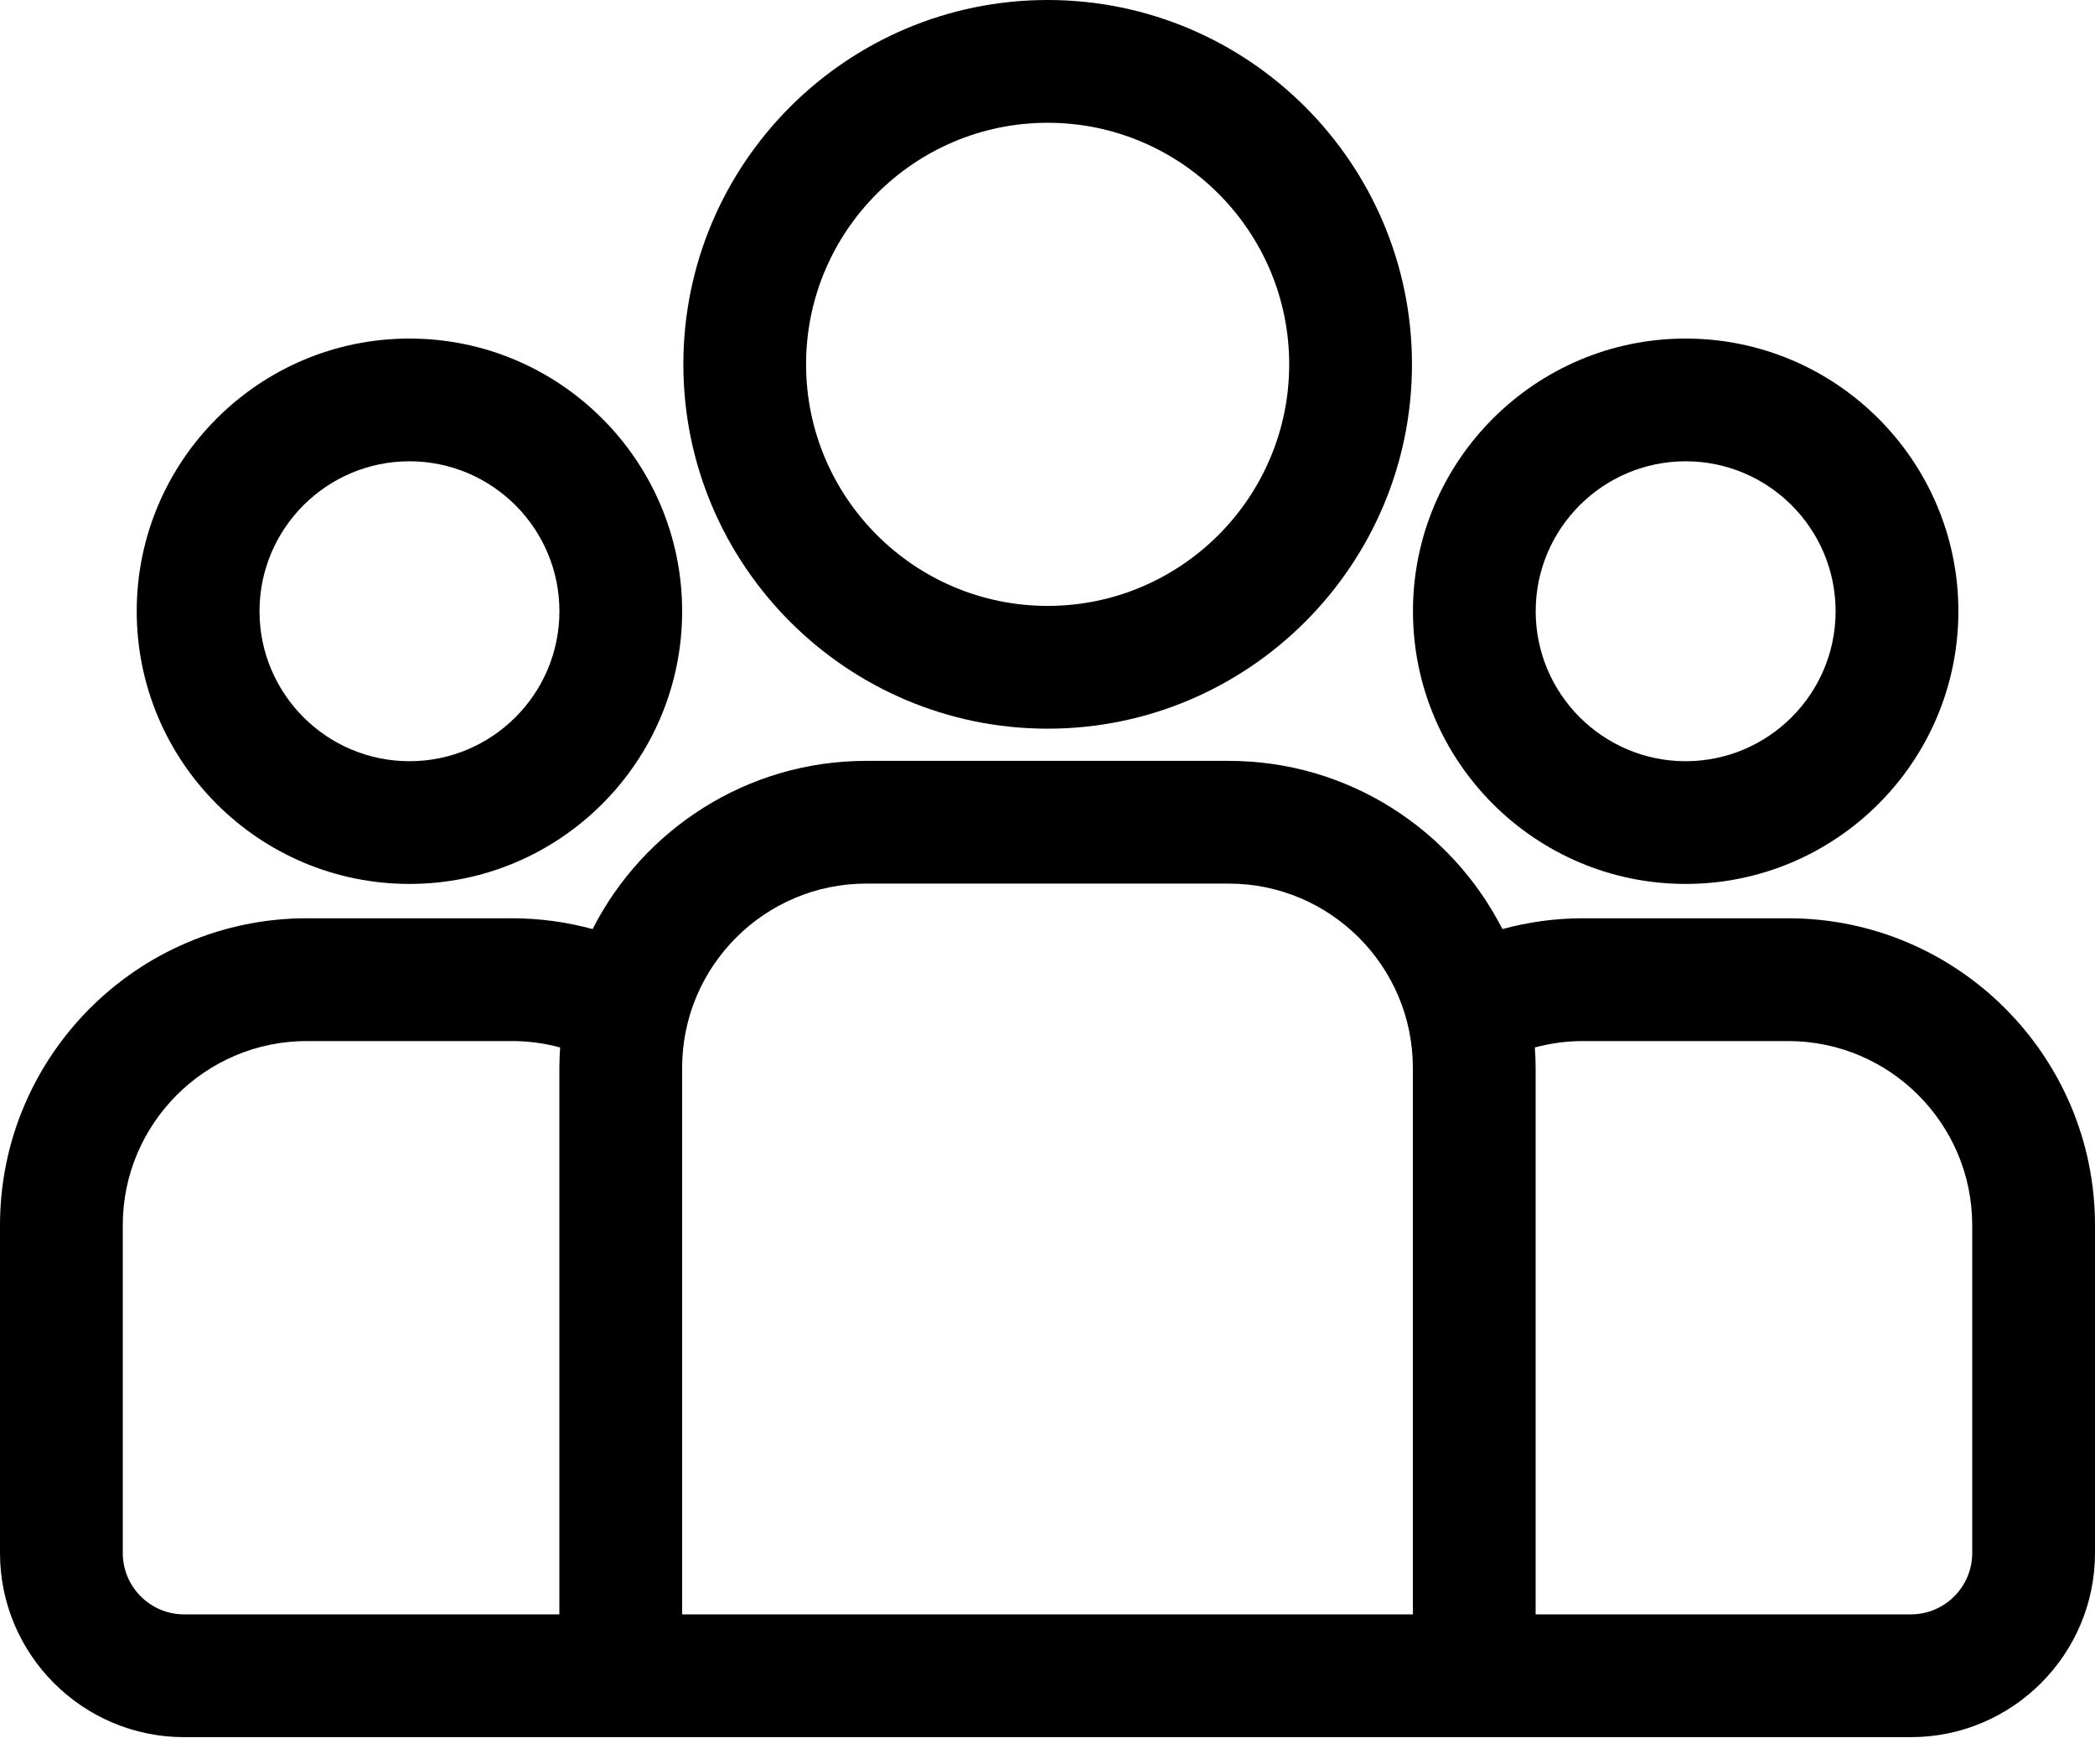 <svg width="38" height="32" viewBox="0 0 38 32" xmlns="http://www.w3.org/2000/svg">
<path d="M32.434 16.656H28.714C28.208 16.656 27.718 16.725 27.251 16.852C26.331 15.044 24.452 13.801 22.288 13.801H15.713C13.548 13.801 11.669 15.044 10.749 16.852C10.283 16.725 9.792 16.656 9.286 16.656H5.566C2.497 16.656 0 19.153 0 22.223V28.169C0 30.01 1.498 31.509 3.34 31.509H34.66C36.502 31.509 38 30.01 38 28.169V22.223C38 19.153 35.503 16.656 32.434 16.656ZM10.146 19.367V29.282H3.34C2.726 29.282 2.227 28.783 2.227 28.169V22.223C2.227 20.381 3.725 18.883 5.566 18.883H9.286C9.588 18.883 9.881 18.924 10.16 18.999C10.152 19.121 10.146 19.244 10.146 19.367ZM25.627 29.282H12.373V19.367C12.373 17.526 13.871 16.027 15.713 16.027H22.288C24.129 16.027 25.627 17.526 25.627 19.367V29.282ZM35.773 28.169C35.773 28.783 35.274 29.282 34.66 29.282H27.854V19.367C27.854 19.244 27.848 19.121 27.84 18.999C28.119 18.924 28.412 18.883 28.714 18.883H32.434C34.275 18.883 35.773 20.381 35.773 22.223V28.169Z" />
<path d="M7.427 6.141C4.699 6.141 2.48 8.36 2.48 11.087C2.48 13.815 4.699 16.033 7.427 16.033C10.154 16.033 12.373 13.815 12.373 11.087C12.373 8.36 10.154 6.141 7.427 6.141ZM7.427 13.807C5.927 13.807 4.707 12.587 4.707 11.087C4.707 9.587 5.927 8.367 7.427 8.367C8.927 8.367 10.147 9.587 10.147 11.087C10.147 12.587 8.927 13.807 7.427 13.807Z" />
<path d="M19.003 0C15.359 0 12.395 2.964 12.395 6.608C12.395 10.252 15.359 13.217 19.003 13.217C22.647 13.217 25.611 10.252 25.611 6.608C25.611 2.965 22.647 0 19.003 0ZM19.003 10.99C16.587 10.99 14.621 9.024 14.621 6.608C14.621 4.192 16.587 2.227 19.003 2.227C21.419 2.227 23.384 4.192 23.384 6.608C23.384 9.024 21.419 10.99 19.003 10.99Z" />
<path d="M30.575 6.141C27.848 6.141 25.629 8.36 25.629 11.087C25.629 13.815 27.848 16.033 30.575 16.033C33.303 16.033 35.522 13.815 35.522 11.087C35.522 8.36 33.303 6.141 30.575 6.141ZM30.575 13.807C29.076 13.807 27.855 12.587 27.855 11.087C27.855 9.587 29.076 8.367 30.575 8.367C32.075 8.367 33.295 9.587 33.295 11.087C33.295 12.587 32.075 13.807 30.575 13.807Z" />
</svg>

